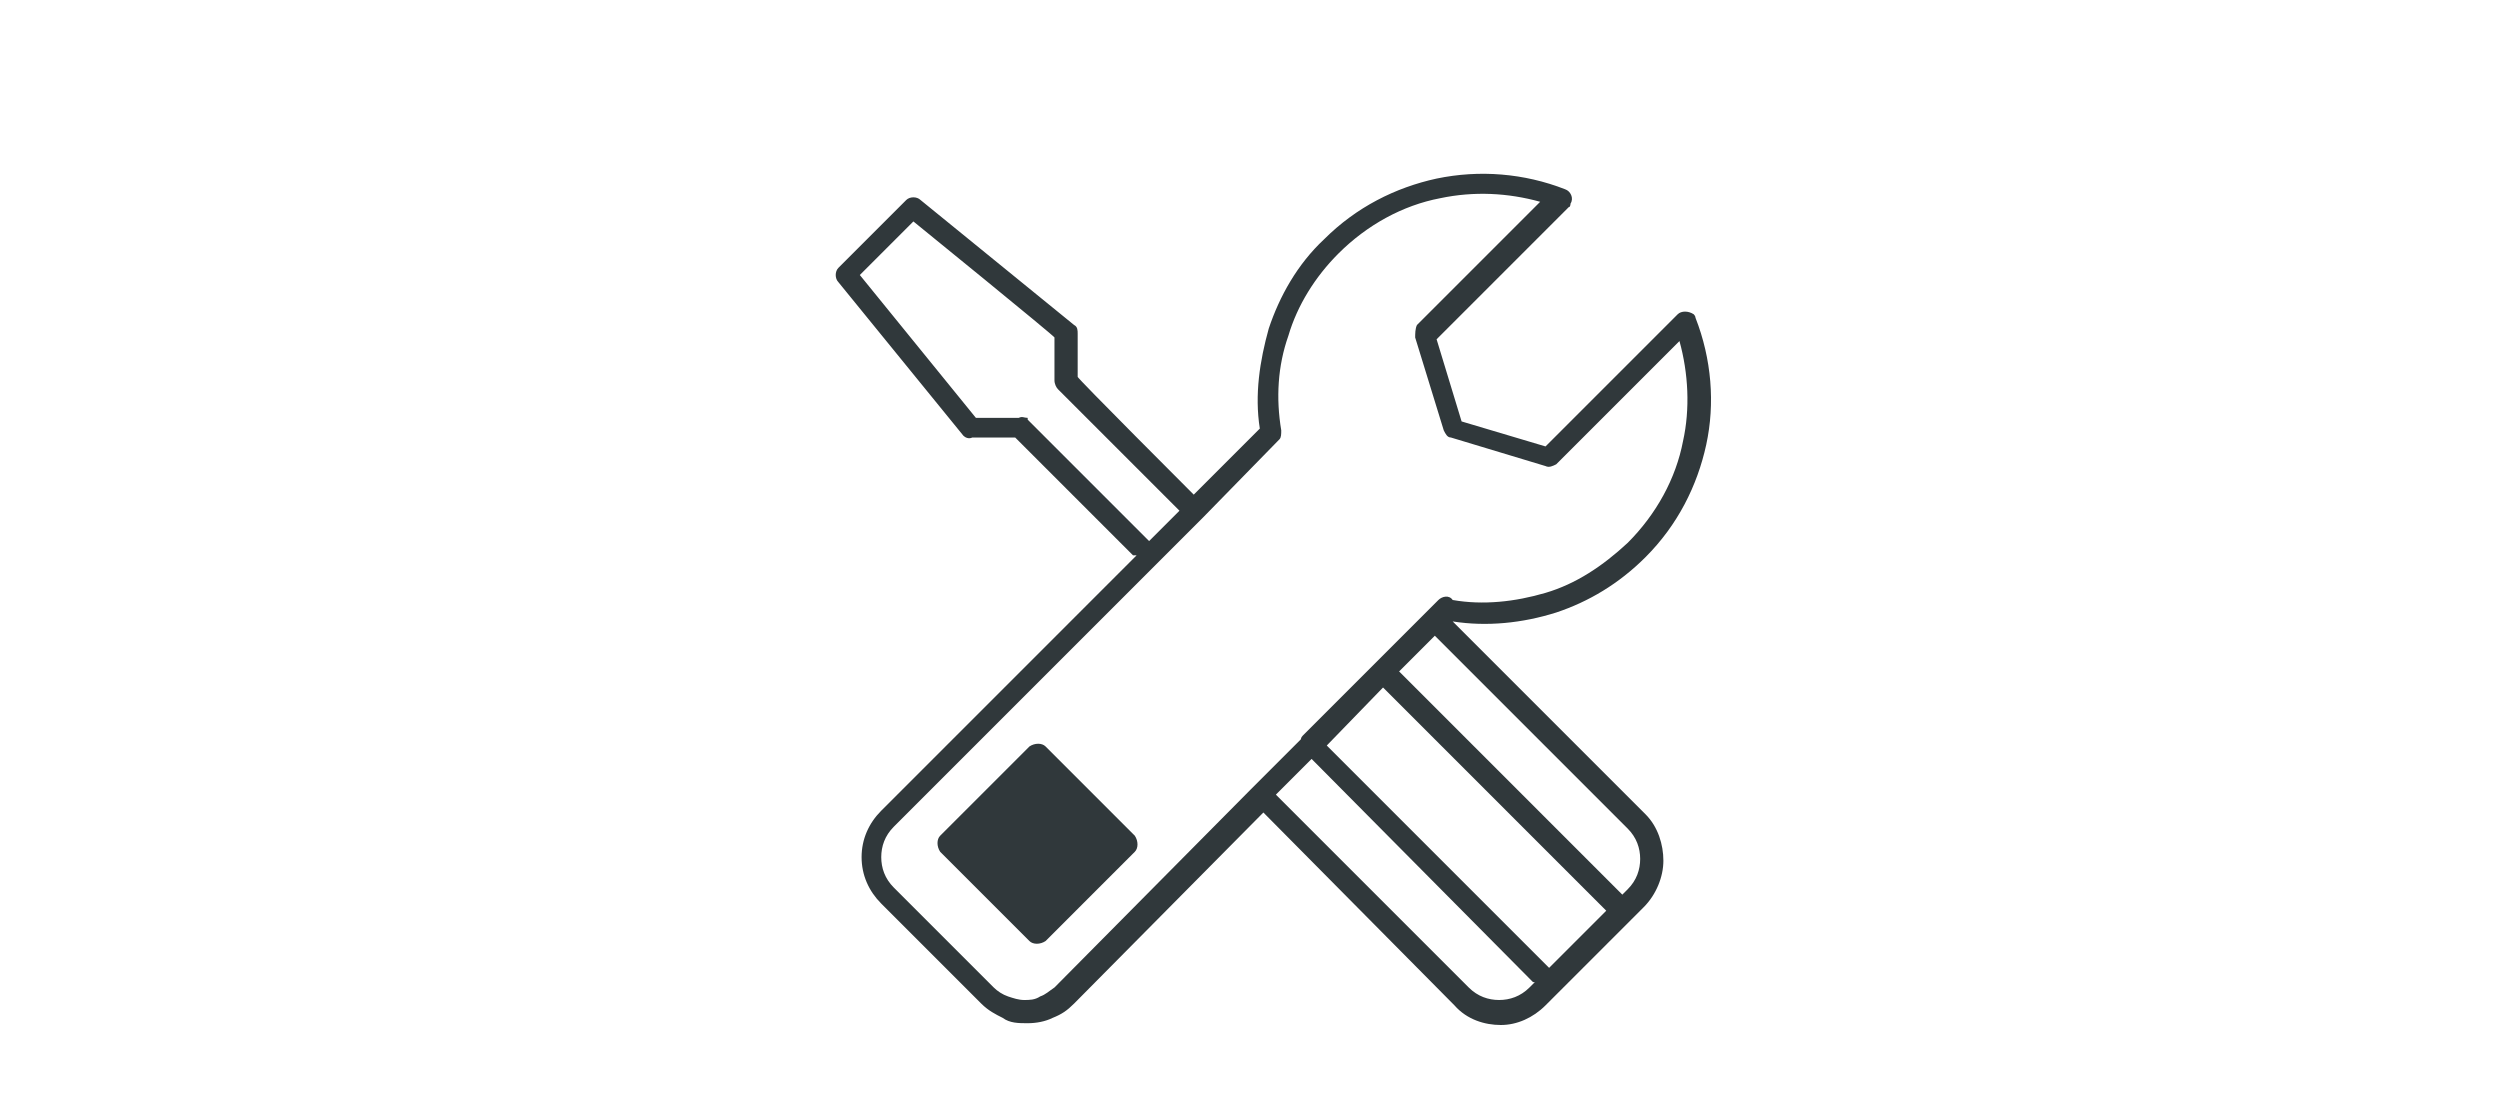 <?xml version="1.0" encoding="UTF-8"?>
<svg xmlns="http://www.w3.org/2000/svg" id="Layer_1" version="1.1" viewBox="0 0 140 62">
  <!-- Generator: Adobe Illustrator 29.5.0, SVG Export Plug-In . SVG Version: 2.1.0 Build 137)  -->
  <defs>
    <style>
      .st0 {
        fill: none;
      }

      .st1 {
        fill: #30383b;
      }
    </style>
  </defs>
  <path class="st0" d="M211.75,50.7c0,6.2-5.8,11.3-12.9,11.3H-58.85c-7.1,0-12.9-5-12.9-11.3V11.3c0-6.3,5.8-11.3,12.9-11.3H198.85c7.1,0,12.9,5,12.9,11.3v39.5h0v-.1Z"></path>
  <path class="st1" d="M63.45,31.1l-6.6-6.6h-2.4c-.2.1-.4,0-.5-.1l-7-8.6c-.2-.2-.2-.6,0-.8l3.8-3.8c.2-.2.6-.2.8,0l8.6,7c.2.1.2.3.2.5v2.4c-.1,0,6.5,6.6,6.5,6.6l3.7-3.7c-.3-1.9,0-3.8.5-5.6.6-1.8,1.6-3.6,3.1-5h0c1.8-1.8,4-2.9,6.3-3.4,2.4-.5,4.9-.3,7.2.6.3.1.5.5.3.8,0,0,0,.2-.1.2h0l-7.4,7.4,1.4,4.6,4.7,1.4,7.4-7.4c.2-.2.6-.2.9,0,0,0,.1.1.1.2.9,2.3,1.1,4.8.6,7.1-.5,2.3-1.6,4.5-3.4,6.3-1.5,1.5-3.2,2.5-5,3.1-1.9.6-3.9.8-5.8.5h0l10.8,10.8h0c.7.7,1,1.7,1,2.6s-.4,1.9-1.1,2.6l-.7.7h0l-4.1,4.1-.7.7h0c-.7.7-1.6,1.1-2.5,1.1s-1.9-.3-2.6-1.1l-10.7-10.8-10.6,10.7c-.4.4-.7.6-1.2.8-.4.2-.9.3-1.4.3s-1,0-1.4-.3c-.4-.2-.8-.4-1.2-.8l-5.6-5.6c-.7-.7-1.1-1.6-1.1-2.6s.4-1.9,1.1-2.6h0l14.3-14.3h-.2ZM74.25,41.7l12.5,12.5,3.2-3.2-12.5-12.5-3.2,3.3h0v-.1ZM85.85,55l-12.4-12.5-1.3,1.3-.7.7,10.8,10.8c.5.5,1.1.7,1.7.7s1.2-.2,1.7-.7h0l.3-.3h-.1ZM72.85,41.4s0-.1.1-.2l4.1-4.1h0l2.8-2.8h0l.7-.7c.2-.2.6-.3.8,0h0c1.7.3,3.5.1,5.2-.4s3.2-1.5,4.6-2.8c1.6-1.6,2.7-3.6,3.1-5.7.4-1.8.3-3.8-.2-5.6l-6.9,6.9h0c-.2.1-.4.2-.6.1l-5.3-1.6h0c-.2,0-.3-.2-.4-.4l-1.6-5.2c0-.2,0-.5.1-.7l6.9-6.9c-1.8-.5-3.7-.6-5.6-.2-2.1.4-4.1,1.5-5.7,3.1h0c-1.3,1.3-2.3,2.9-2.8,4.6-.6,1.7-.7,3.5-.4,5.3,0,.2,0,.4-.1.5h0l-4.3,4.4-2.6,2.6h0l-14.7,14.7h0c-.5.5-.7,1.1-.7,1.7s.2,1.2.7,1.7l5.6,5.6c.2.2.5.4.8.5.3.1.6.2.9.2s.6,0,.9-.2c.3-.1.5-.3.8-.5l11-11.1h0l2.7-2.7h0l.1-.1ZM78.35,37.6l12.5,12.5.3-.3c.5-.5.7-1.1.7-1.7s-.2-1.2-.7-1.7h0l-10.8-10.8-2,2h0ZM53.95,47.3l4.2,4.2,4.2-4.2-4.2-4.2-4.2,4.2h0ZM57.65,52.7c.2.2.6.2.9,0l5-5c.2-.2.2-.6,0-.9l-5-5c-.2-.2-.6-.2-.9,0l-5,5c-.2.2-.2.6,0,.9l5,5h0ZM57.55,23.5l6.8,6.8,1.7-1.7-6.8-6.8c-.1-.1-.2-.3-.2-.5v-2.4c.1,0-7.9-6.5-7.9-6.5l-3,3,6.5,8h2.4c.2-.1.3,0,.5,0h0v.1ZM51.55,11.2h0Z"></path>
</svg>
